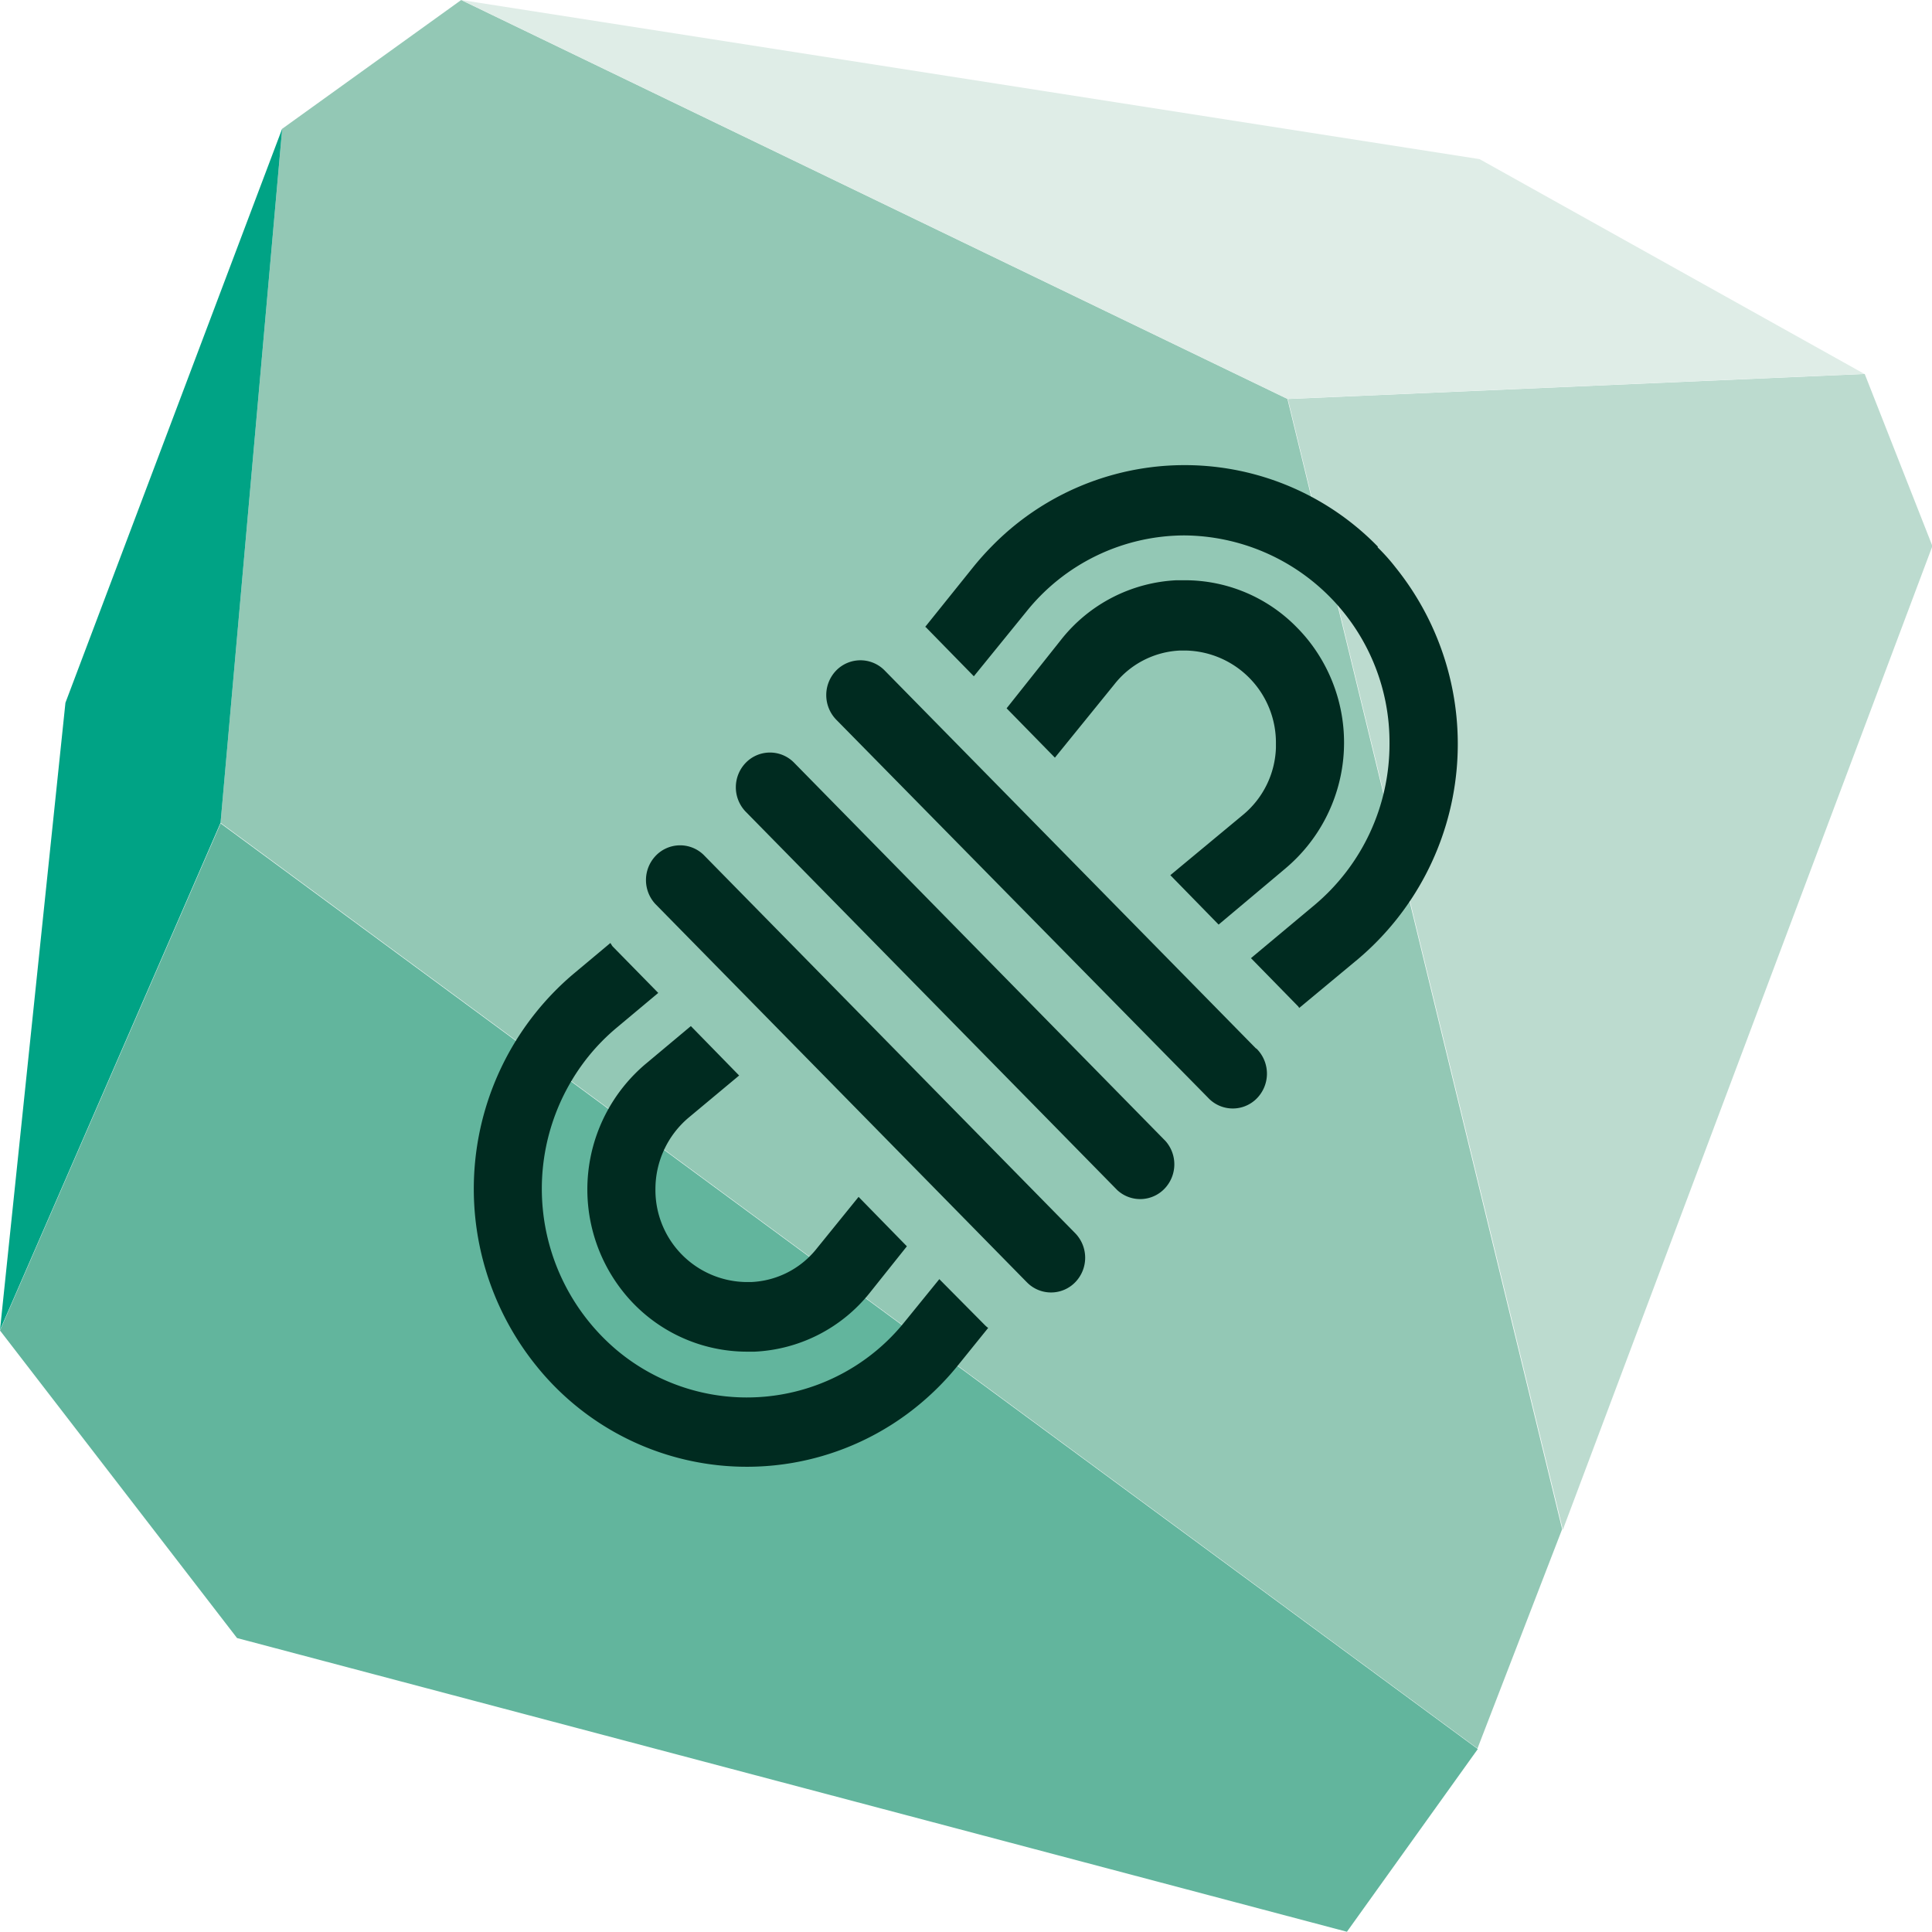 <svg id="Icons" xmlns="http://www.w3.org/2000/svg" width="24.003" height="24" viewBox="0 0 24.003 24">
  <g id="Group_216" data-name="Group 216">
    <path id="Path_588" data-name="Path 588" d="M54.9,12.889l-7.167.311,3.417,14.047,4.591-12.22Z" transform="translate(-31.733 -8.243)" fill="#bcdbcf"/>
    <path id="Path_589" data-name="Path 589" d="M10.472,26.6l-2.741,6.3,2.945,3.821L24.465,40.37,26.091,38.1Z" transform="translate(-7.731 -16.37)" fill="#62b59d"/>
    <path id="Path_590" data-name="Path 590" d="M17.574,1.477l-2.224,1.6L14.584,11.7,30.2,23.2l1.052-2.725L27.839,6.433Z" transform="translate(-11.844 -1.477)" fill="#93c8b5"/>
    <path id="Path_591" data-name="Path 591" d="M22.06,1.477,32.325,6.433l7.167-.311L34.712,3.454Z" transform="translate(-16.33 -1.477)" fill="#dfede7"/>
    <path id="Path_592" data-name="Path 592" d="M11.238,5.4,8.545,12.533l-.813,7.792,2.74-6.3Z" transform="translate(-7.732 -3.802)" fill="#00a385"/>
    <path id="Path_593" data-name="Path 593" d="M28.236,34.431l-.428.527a2.515,2.515,0,0,1-3.584.351,2.624,2.624,0,0,1-.345-3.648,2.571,2.571,0,0,1,.344-.35l.521-.436-.563-.574c-.014-.014-.02-.031-.032-.046l-.465.389a3.5,3.5,0,0,0-.454,4.865,3.354,3.354,0,0,0,4.779.461,3.408,3.408,0,0,0,.452-.46l.382-.473A.308.308,0,0,1,28.8,35Z" transform="translate(-16.566 -18.539)" fill="#002b20"/>
    <path id="Path_594" data-name="Path 594" d="M42.1,16.684a3.351,3.351,0,0,0-4.8,0q-.118.12-.224.251l-.6.747c.006,0,.014.007.018.013l.587.6.65-.8a2.522,2.522,0,0,1,1.968-.95,2.569,2.569,0,0,1,2.546,2.591,2.61,2.61,0,0,1-.93,2l-.791.661.587.6a.116.116,0,0,1,.012.019l.734-.61a3.5,3.5,0,0,0,.463-4.864q-.1-.129-.222-.249" transform="translate(-24.982 -9.893)" fill="#002b20"/>
    <path id="Path_595" data-name="Path 595" d="M40.339,20.481a1.1,1.1,0,0,1,.819-.42h.06a1.145,1.145,0,0,1,1.128,1.161c0,.016,0,.033,0,.048a1.129,1.129,0,0,1-.412.835l-.9.747.6.614.833-.7a2.042,2.042,0,0,0,.276-2.839q-.063-.078-.133-.149a1.942,1.942,0,0,0-1.4-.59h-.1a1.946,1.946,0,0,0-1.434.74L39,20.779l.6.613Z" transform="translate(-26.494 -11.979)" fill="#002b20"/>
    <path id="Path_596" data-name="Path 596" d="M28.827,35.551a1.1,1.1,0,0,1-.819.42h-.059a1.143,1.143,0,0,1-1.129-1.157,1.161,1.161,0,0,1,.413-.886l.627-.523-.6-.614-.564.472a2.041,2.041,0,0,0-.27,2.838,1.969,1.969,0,0,0,1.526.735h.1a1.947,1.947,0,0,0,1.434-.735l.458-.574-.6-.614Z" transform="translate(-18.677 -20.043)" fill="#002b20"/>
    <path id="Path_597" data-name="Path 597" d="M31.316,24.57a.419.419,0,0,0-.6,0,.437.437,0,0,0,0,.61l4.615,4.7a.419.419,0,0,0,.6-.032.437.437,0,0,0,0-.577Z" transform="translate(-21.45 -15.094)" fill="#002b20"/>
    <path id="Path_598" data-name="Path 598" d="M38.74,26.456l-4.617-4.7a.421.421,0,0,0-.6,0,.439.439,0,0,0,0,.613l4.617,4.694a.419.419,0,0,0,.6.018.438.438,0,0,0,.018-.611l-.018-.019" transform="translate(-23.133 -13.427)" fill="#002b20"/>
    <path id="Path_599" data-name="Path 599" d="M28.516,27.394a.419.419,0,0,0-.6.018.437.437,0,0,0,0,.592l4.606,4.69.011.011a.419.419,0,0,0,.6,0,.437.437,0,0,0,0-.61Z" transform="translate(-19.775 -16.774)" fill="#002b20"/>
  </g>
</svg>